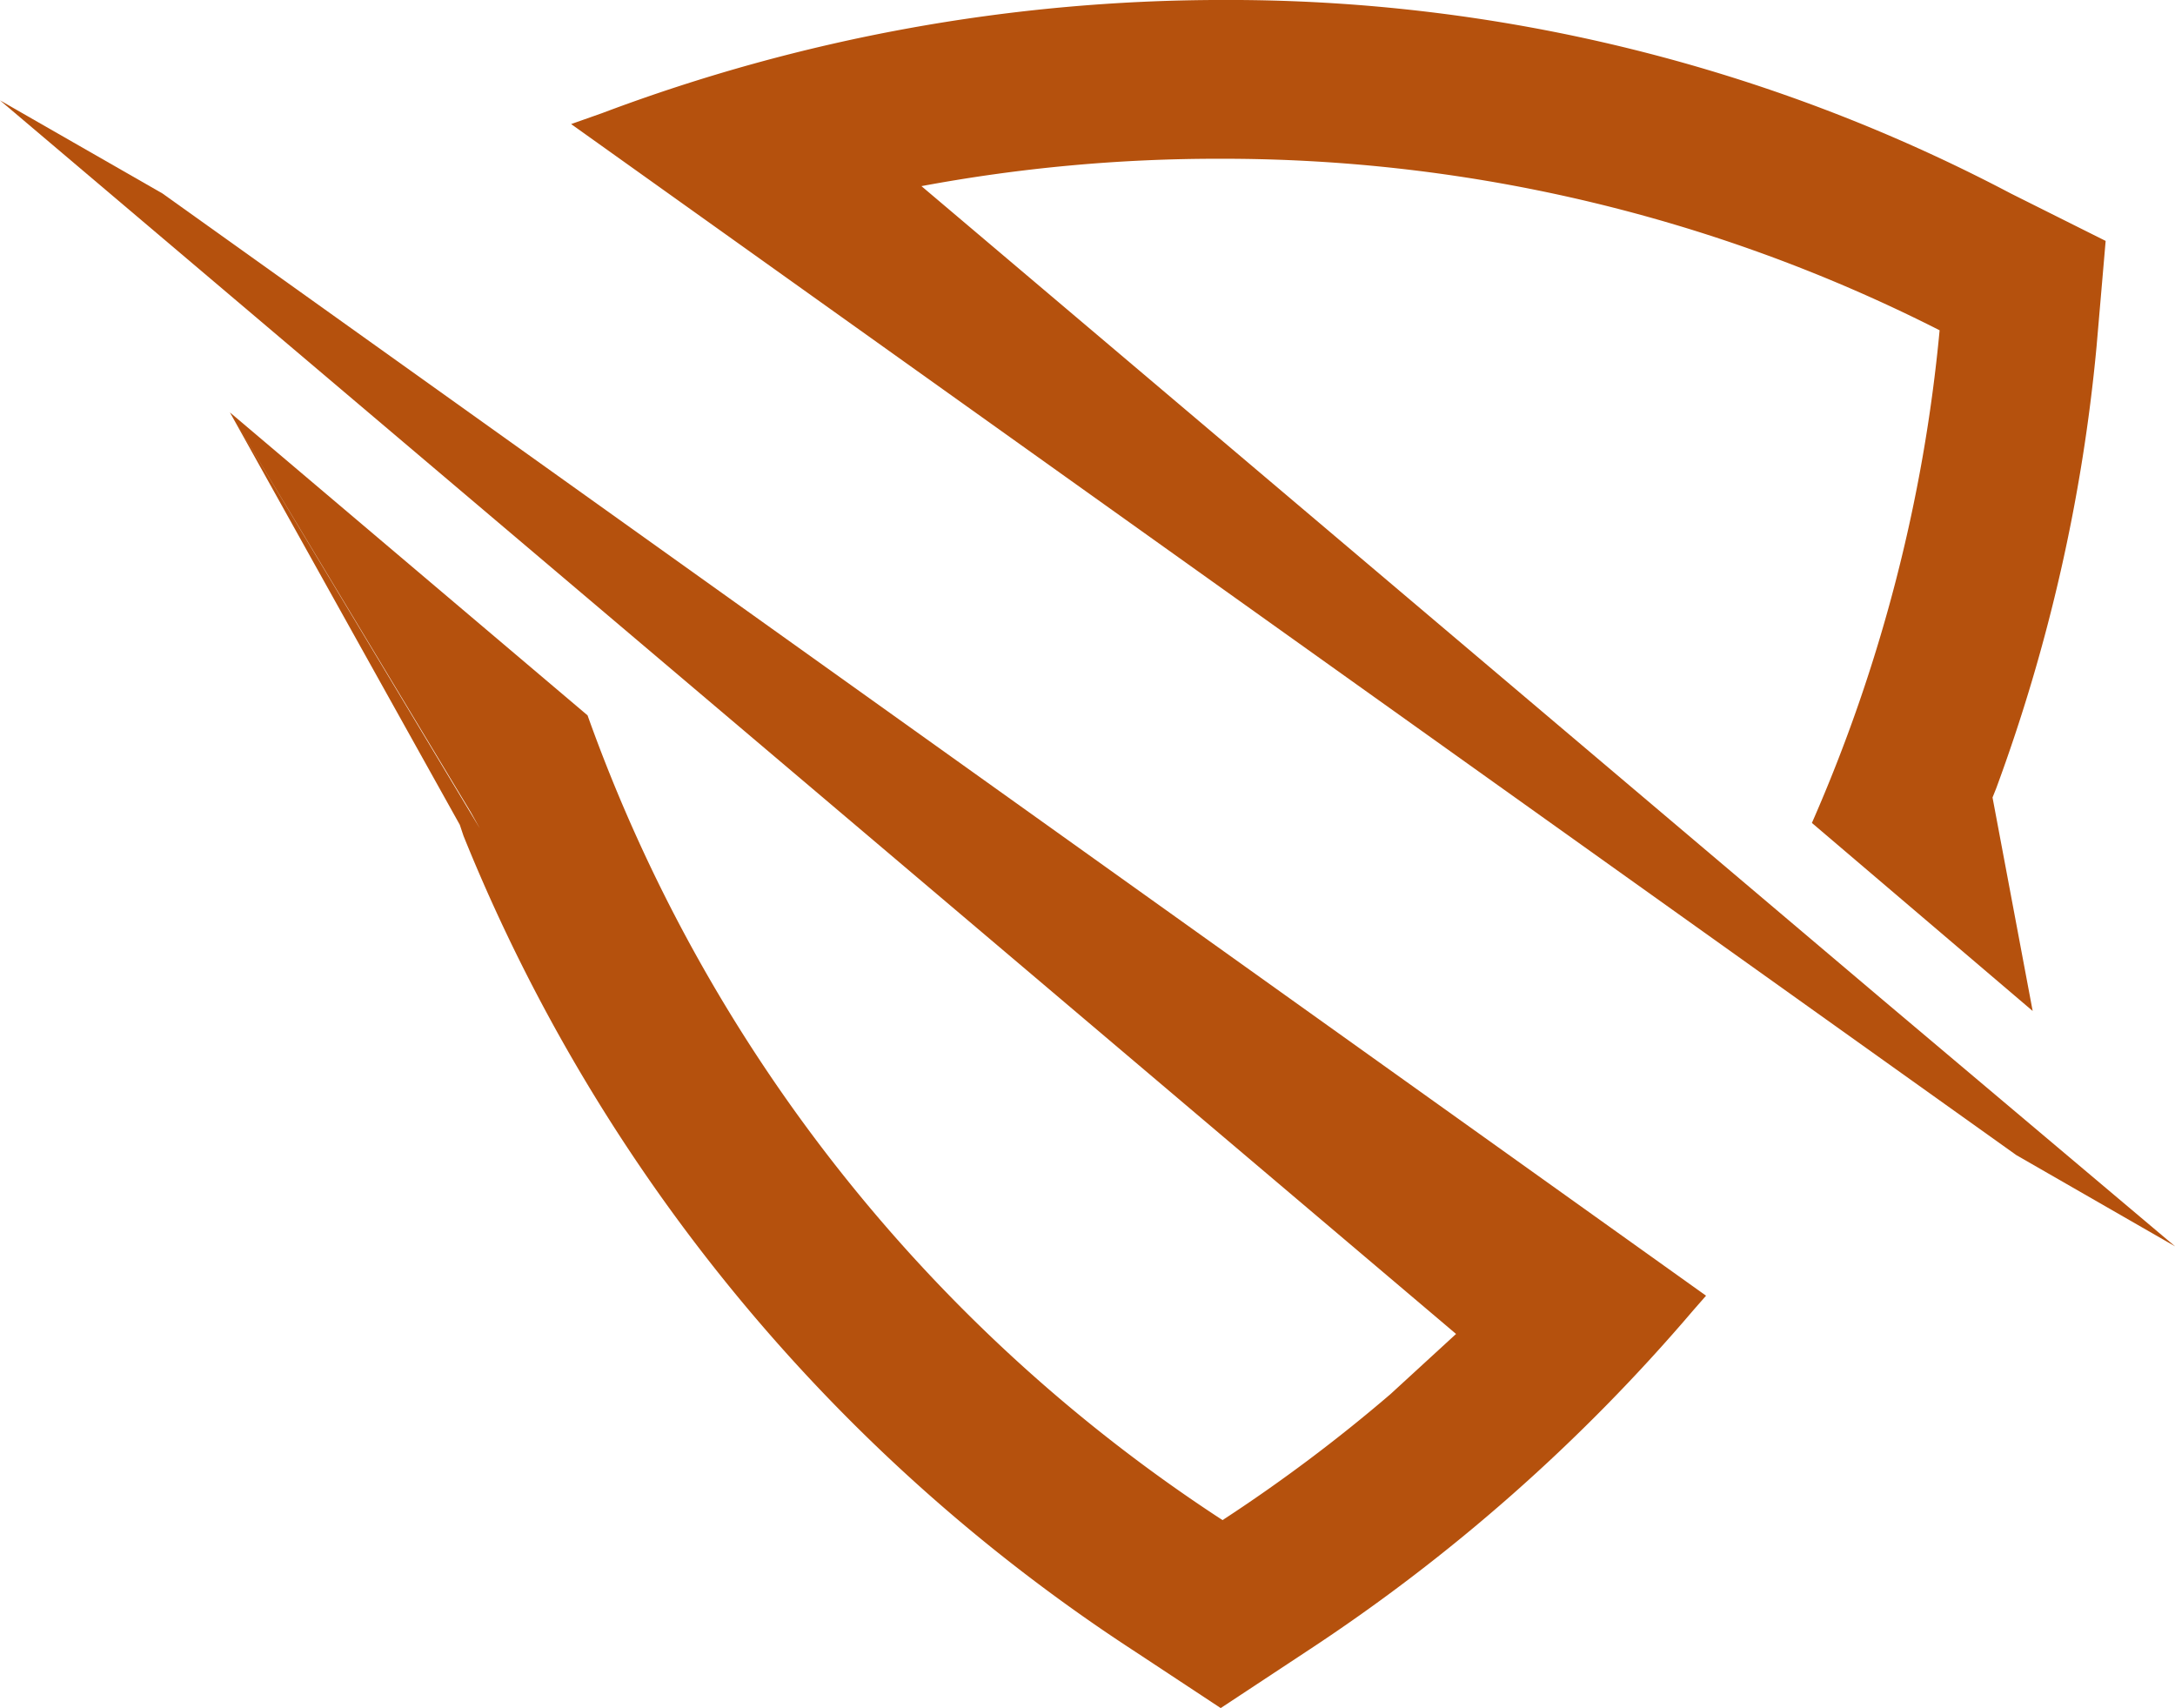 <svg xmlns="http://www.w3.org/2000/svg" width="93.307" height="73.268" viewBox="0 0 93.307 73.268"><g transform="translate(-7 -24.9)"><path d="M94.581,67.8,53.329,32.884A69.307,69.307,0,0,1,66.167,31.71a67.881,67.881,0,0,1,30.841,7.358A68.406,68.406,0,0,1,91.529,60.2L101,68.266l-1.722-9.158.157-.391a74.765,74.765,0,0,0,4.305-18.943l.391-4.54-4.07-2.035a72.015,72.015,0,0,0-33.816-8.3,75.545,75.545,0,0,0-26.614,4.853l-1.331.47,62,44.227,6.81,3.914Z" transform="translate(-6.799)" fill="#b5510d" fill-rule="evenodd"/><path d="M7,30.4,69.465,83.315,66.647,85.9a69.087,69.087,0,0,1-7.2,5.4,68.806,68.806,0,0,1-27.241-34.52L16.863,43.785,27.587,61.633l-.391-.7L16.863,43.785l9.863,17.691.157.47a75.435,75.435,0,0,0,28.806,34.99l3.679,2.427,3.679-2.427A77.892,77.892,0,0,0,79.641,82.3l.548-.626L13.967,34.392Z" transform="translate(0 -1.195)" fill="#b5510d" fill-rule="evenodd"/></g></svg>